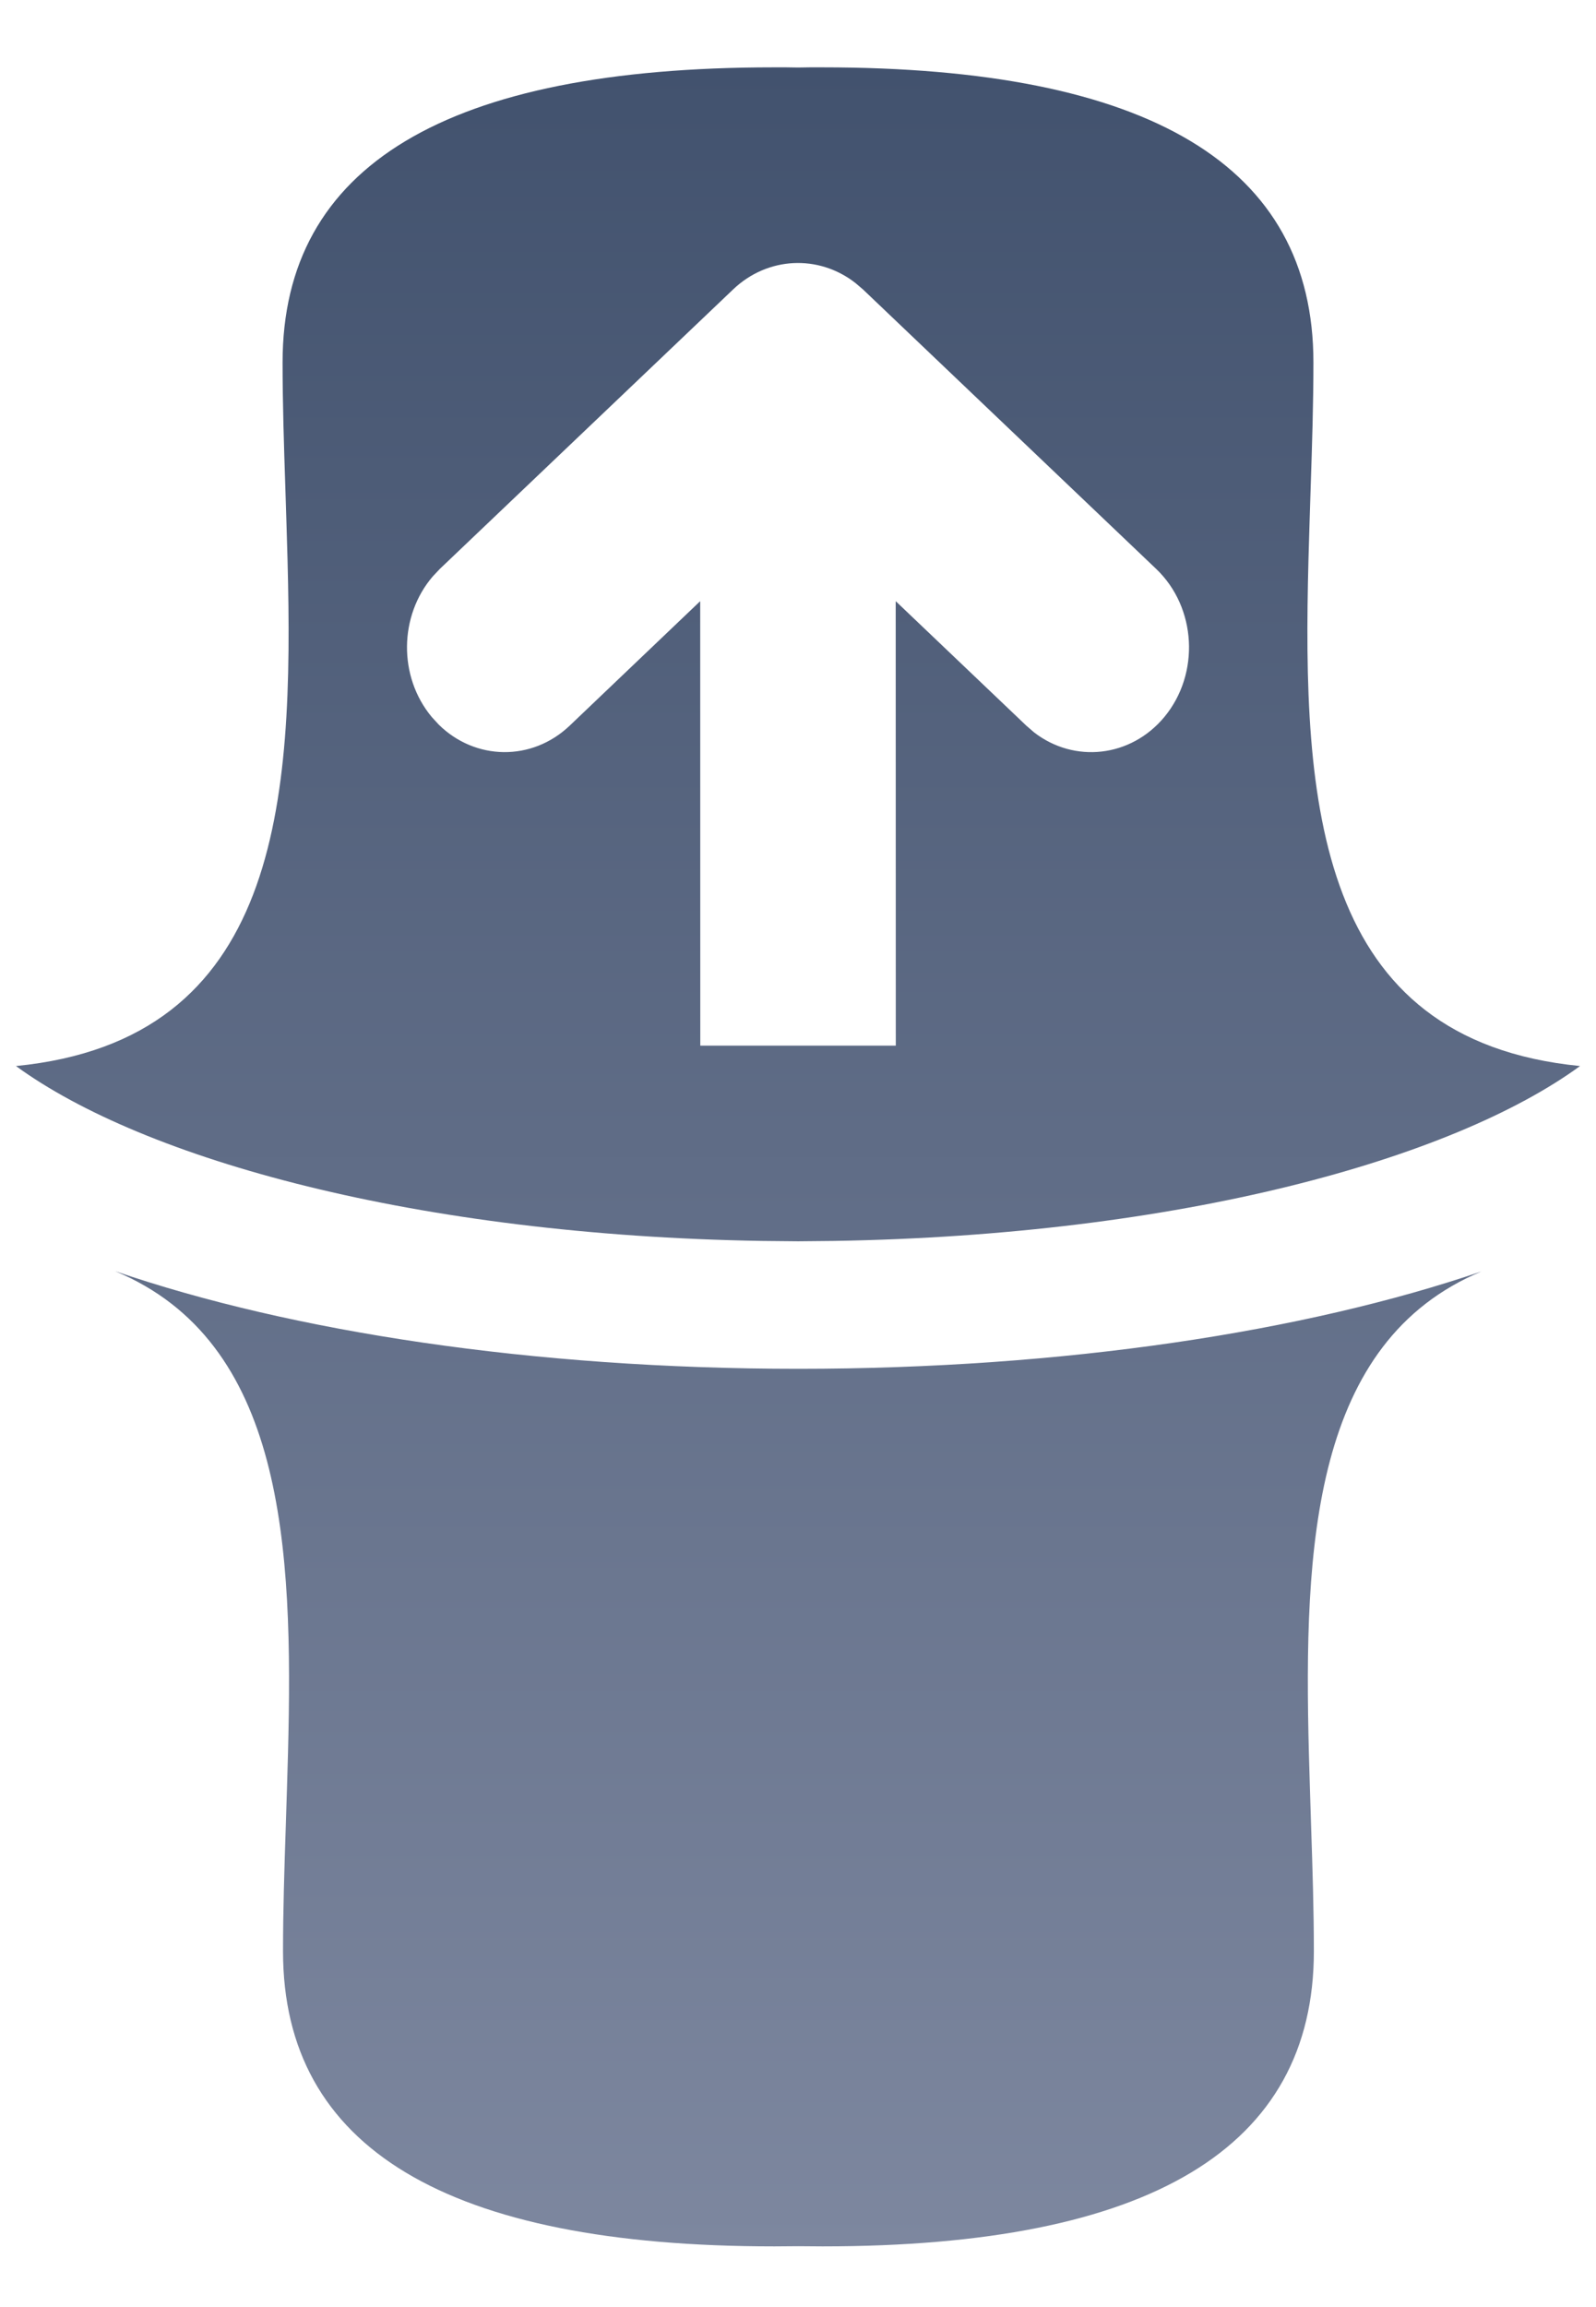 <svg width="18" height="26" viewBox="0 0 18 26" fill="none" xmlns="http://www.w3.org/2000/svg">
<path d="M8.866 0.759L9 0.761L9.134 0.759L9.272 0.759C12.966 0.759 14.813 1.867 14.813 4.084C14.813 4.54 14.798 5.014 14.782 5.492L14.769 5.903L14.757 6.314C14.686 9.054 14.843 11.72 17.82 12.014C16.376 13.067 13.303 13.921 9.405 13.985L9.001 13.989L8.595 13.985C4.697 13.921 1.624 13.067 0.18 12.014C3.158 11.72 3.314 9.054 3.243 6.314L3.231 5.903L3.218 5.492C3.202 5.014 3.187 4.54 3.187 4.084C3.187 1.867 5.034 0.759 8.728 0.759L8.866 0.759ZM9.646 3.188C9.232 2.866 8.657 2.891 8.268 3.262L4.96 6.412L4.88 6.497C4.502 6.938 4.489 7.623 4.869 8.08L4.948 8.166C5.359 8.571 5.998 8.584 6.425 8.178L7.897 6.775L7.898 11.784H10.103L10.102 6.775L11.575 8.178L11.663 8.254C12.116 8.604 12.752 8.537 13.132 8.08C13.536 7.592 13.495 6.846 13.04 6.412L9.733 3.262L9.646 3.188ZM9.005 15.426C12.004 15.426 14.722 15.007 16.71 14.328C14.807 15.122 14.701 17.414 14.762 19.76L14.774 20.172L14.787 20.582C14.803 21.061 14.818 21.534 14.818 21.99C14.818 24.207 12.971 25.316 9.277 25.316C9.231 25.316 9.185 25.315 9.139 25.315L9.005 25.314C8.917 25.315 8.826 25.316 8.733 25.316C5.039 25.316 3.192 24.207 3.192 21.99C3.192 21.534 3.207 21.061 3.223 20.582L3.236 20.172L3.248 19.76C3.309 17.413 3.203 15.12 1.299 14.326C3.285 15.007 6.005 15.426 9.005 15.426Z" fill="url(#paint0_linear_108_24006)"/>
<defs>
<linearGradient id="paint0_linear_108_24006" x1="0.18" y1="0.759" x2="0.18" y2="25.316" gradientUnits="userSpaceOnUse">
<stop stop-color="#42526E"/>
<stop offset="1" stop-color="#7D879F"/>
</linearGradient>
</defs>
</svg>
